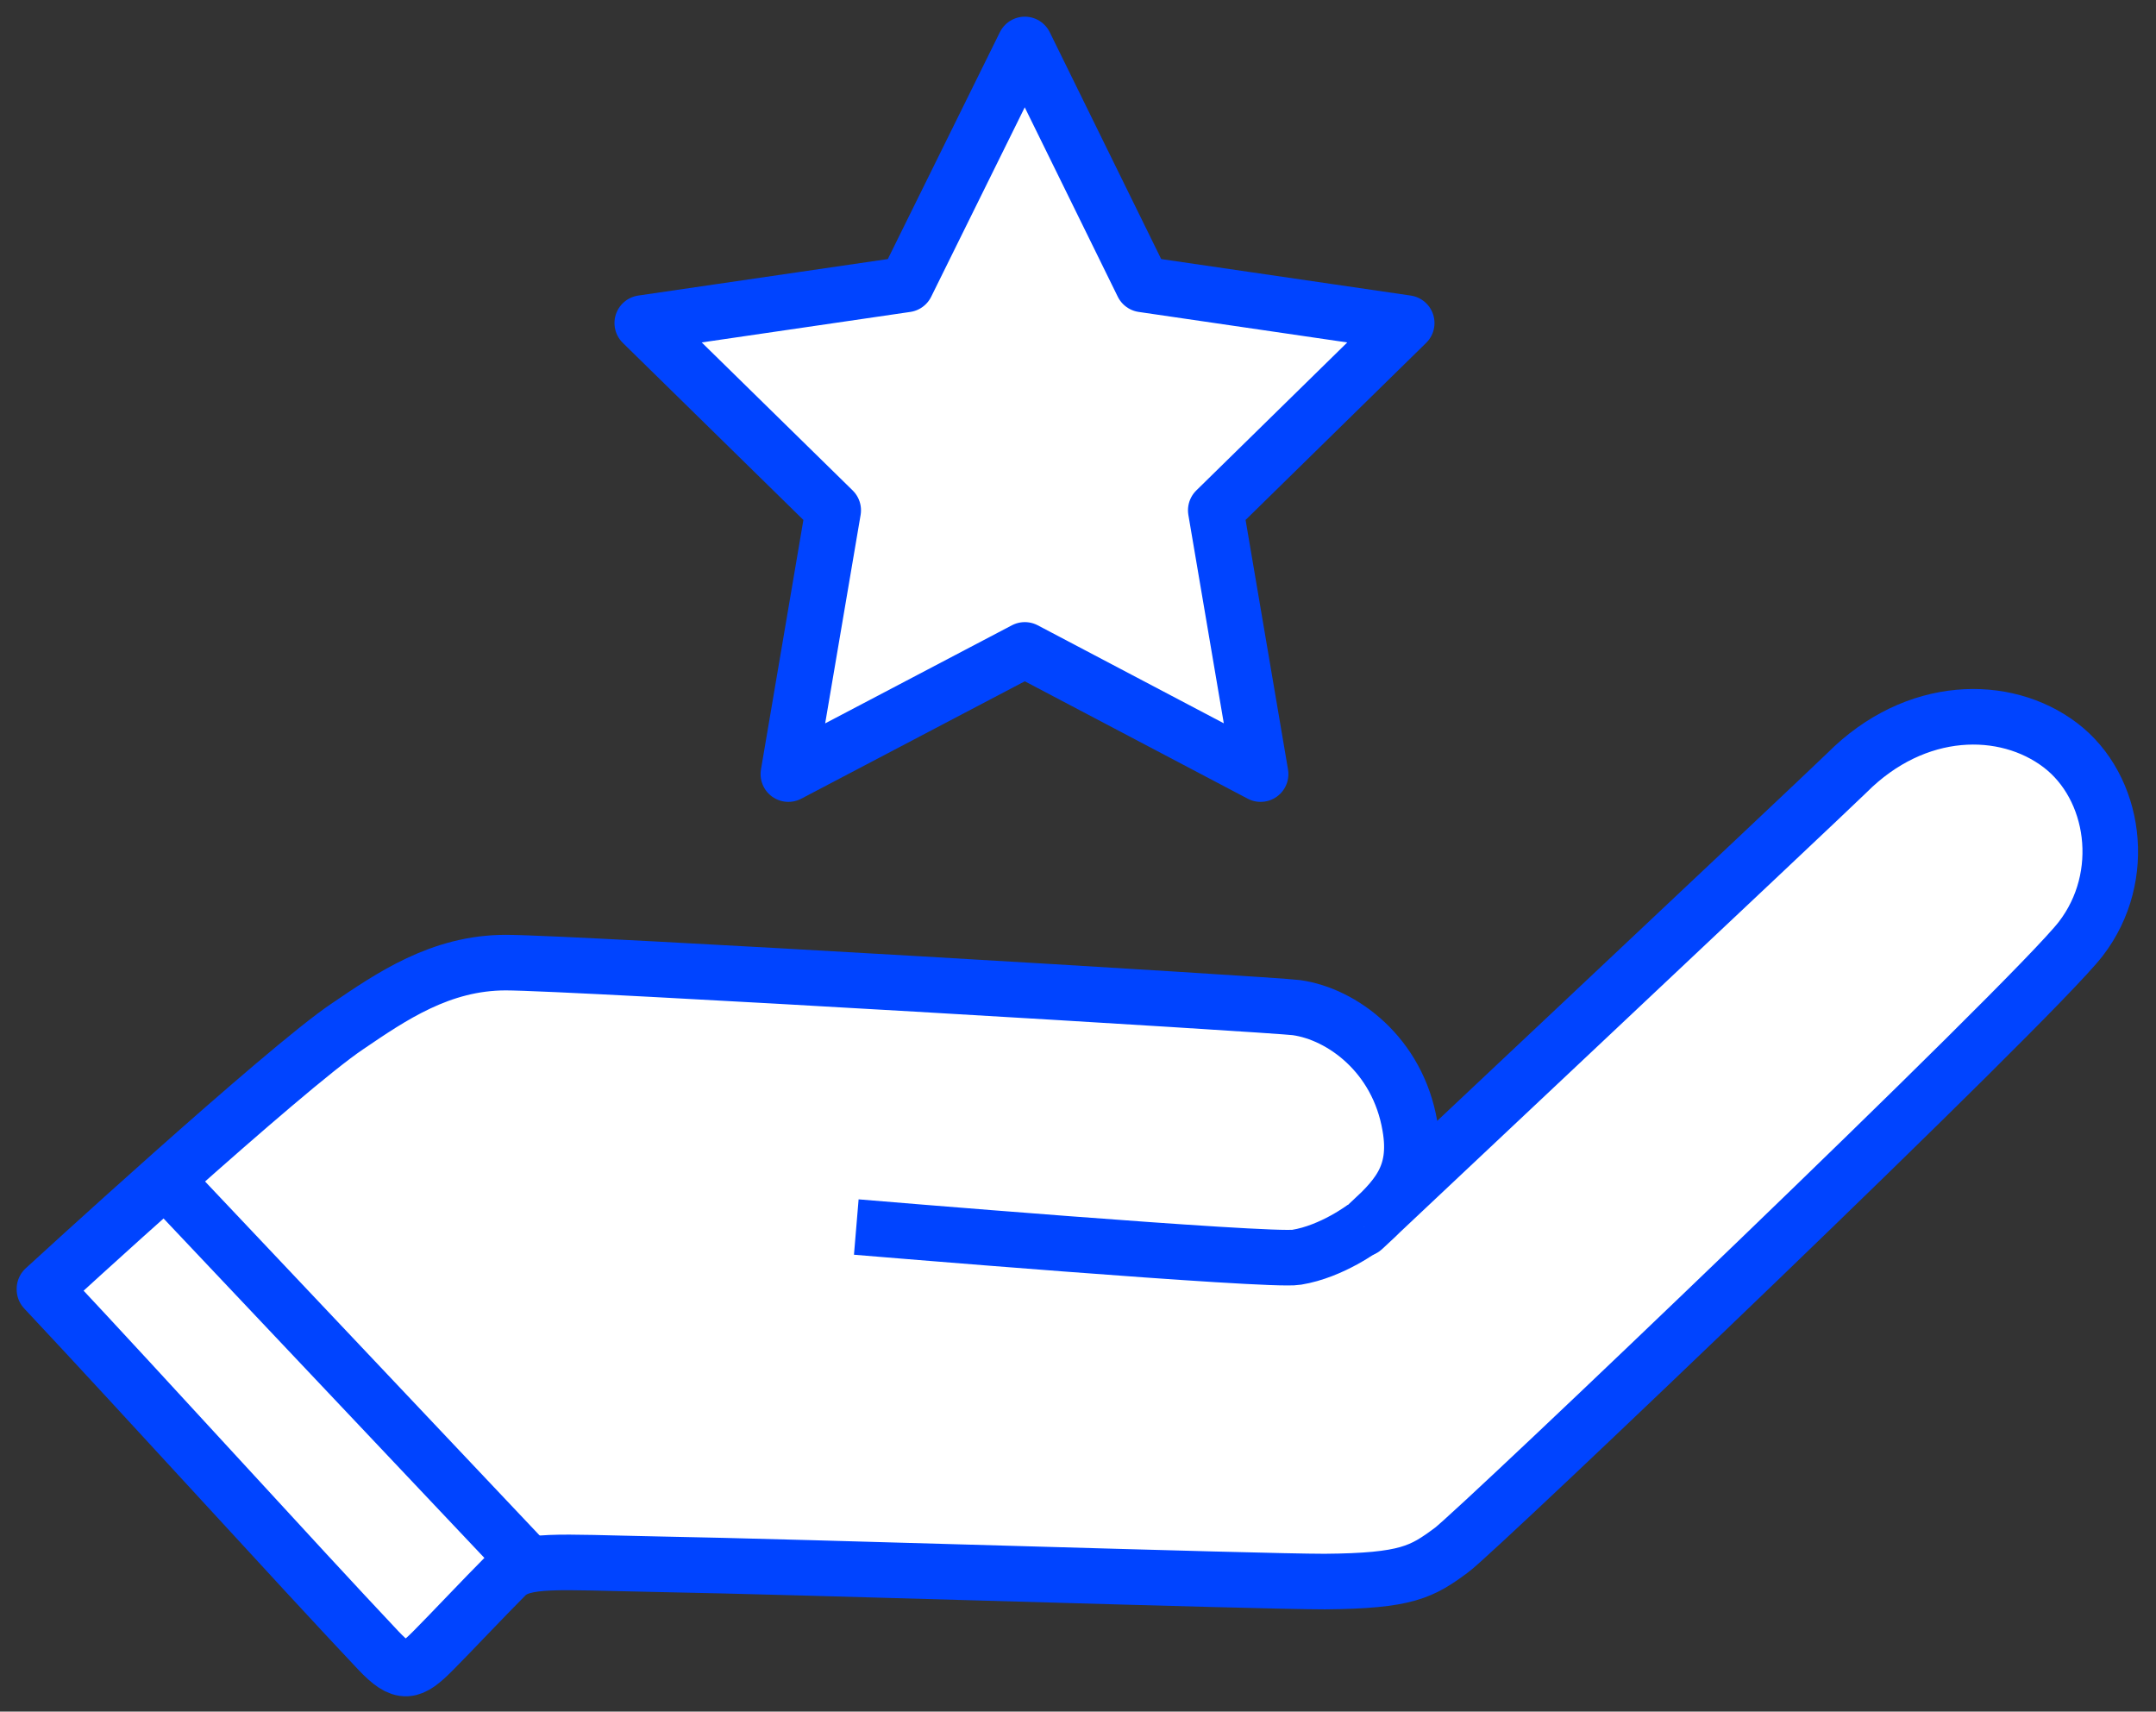 <svg width="97" height="77" viewBox="0 0 97 77" fill="none" xmlns="http://www.w3.org/2000/svg">
<rect x="0" y="0" width="97" height="77" fill="#333333" stroke="none"/>
<path d="M2 57.98C2 57.98 12.782 48.081 15.636 46.17C17.596 44.839 19.816 43.305 22.756 43.305C25.697 43.305 57.264 45.186 58.331 45.331C60.377 45.62 62.886 47.444 63.433 50.657C63.837 52.943 62.799 53.928 61.415 55.201C59.801 56.706 81.912 35.924 83.094 34.766C86.179 31.669 90.215 31.64 92.694 33.521C95.173 35.403 95.779 39.426 93.617 42.234C91.455 45.041 66.46 68.892 65.307 69.731C63.981 70.716 63.289 71.121 59.599 71.15C56.486 71.15 36.075 70.484 29.502 70.368C25.063 70.281 23.535 70.108 22.756 70.889C21.747 71.902 20.277 73.465 19.499 74.247C18.49 75.26 18.115 75.405 17.02 74.247C13.387 70.397 6.613 62.929 2 58.009V57.98Z" fill="white" stroke="#0044FF" stroke-width="2.5" stroke-linejoin="round"/>
<path d="M23.506 70.079L7.391 53.03" stroke="#0044FF" stroke-width="2.5" stroke-linejoin="round"/>
<path d="M61.386 55.201C61.386 55.201 59.945 56.301 58.331 56.561C57.177 56.764 38.525 55.201 38.525 55.201" fill="white"/>
<path d="M61.386 55.201C61.386 55.201 59.945 56.301 58.331 56.561C57.177 56.764 38.525 55.201 38.525 55.201" stroke="#0044FF" stroke-width="2.5" stroke-linejoin="round"/>
<path d="M46.107 2L51.411 12.796L63.289 14.533L54.698 22.956L56.716 34.824L46.107 29.237L35.469 34.824L37.487 22.956L28.896 14.533L40.774 12.796L46.107 2Z" fill="white" stroke="#0044FF" stroke-width="2.5" stroke-linejoin="round"/>
</svg>
